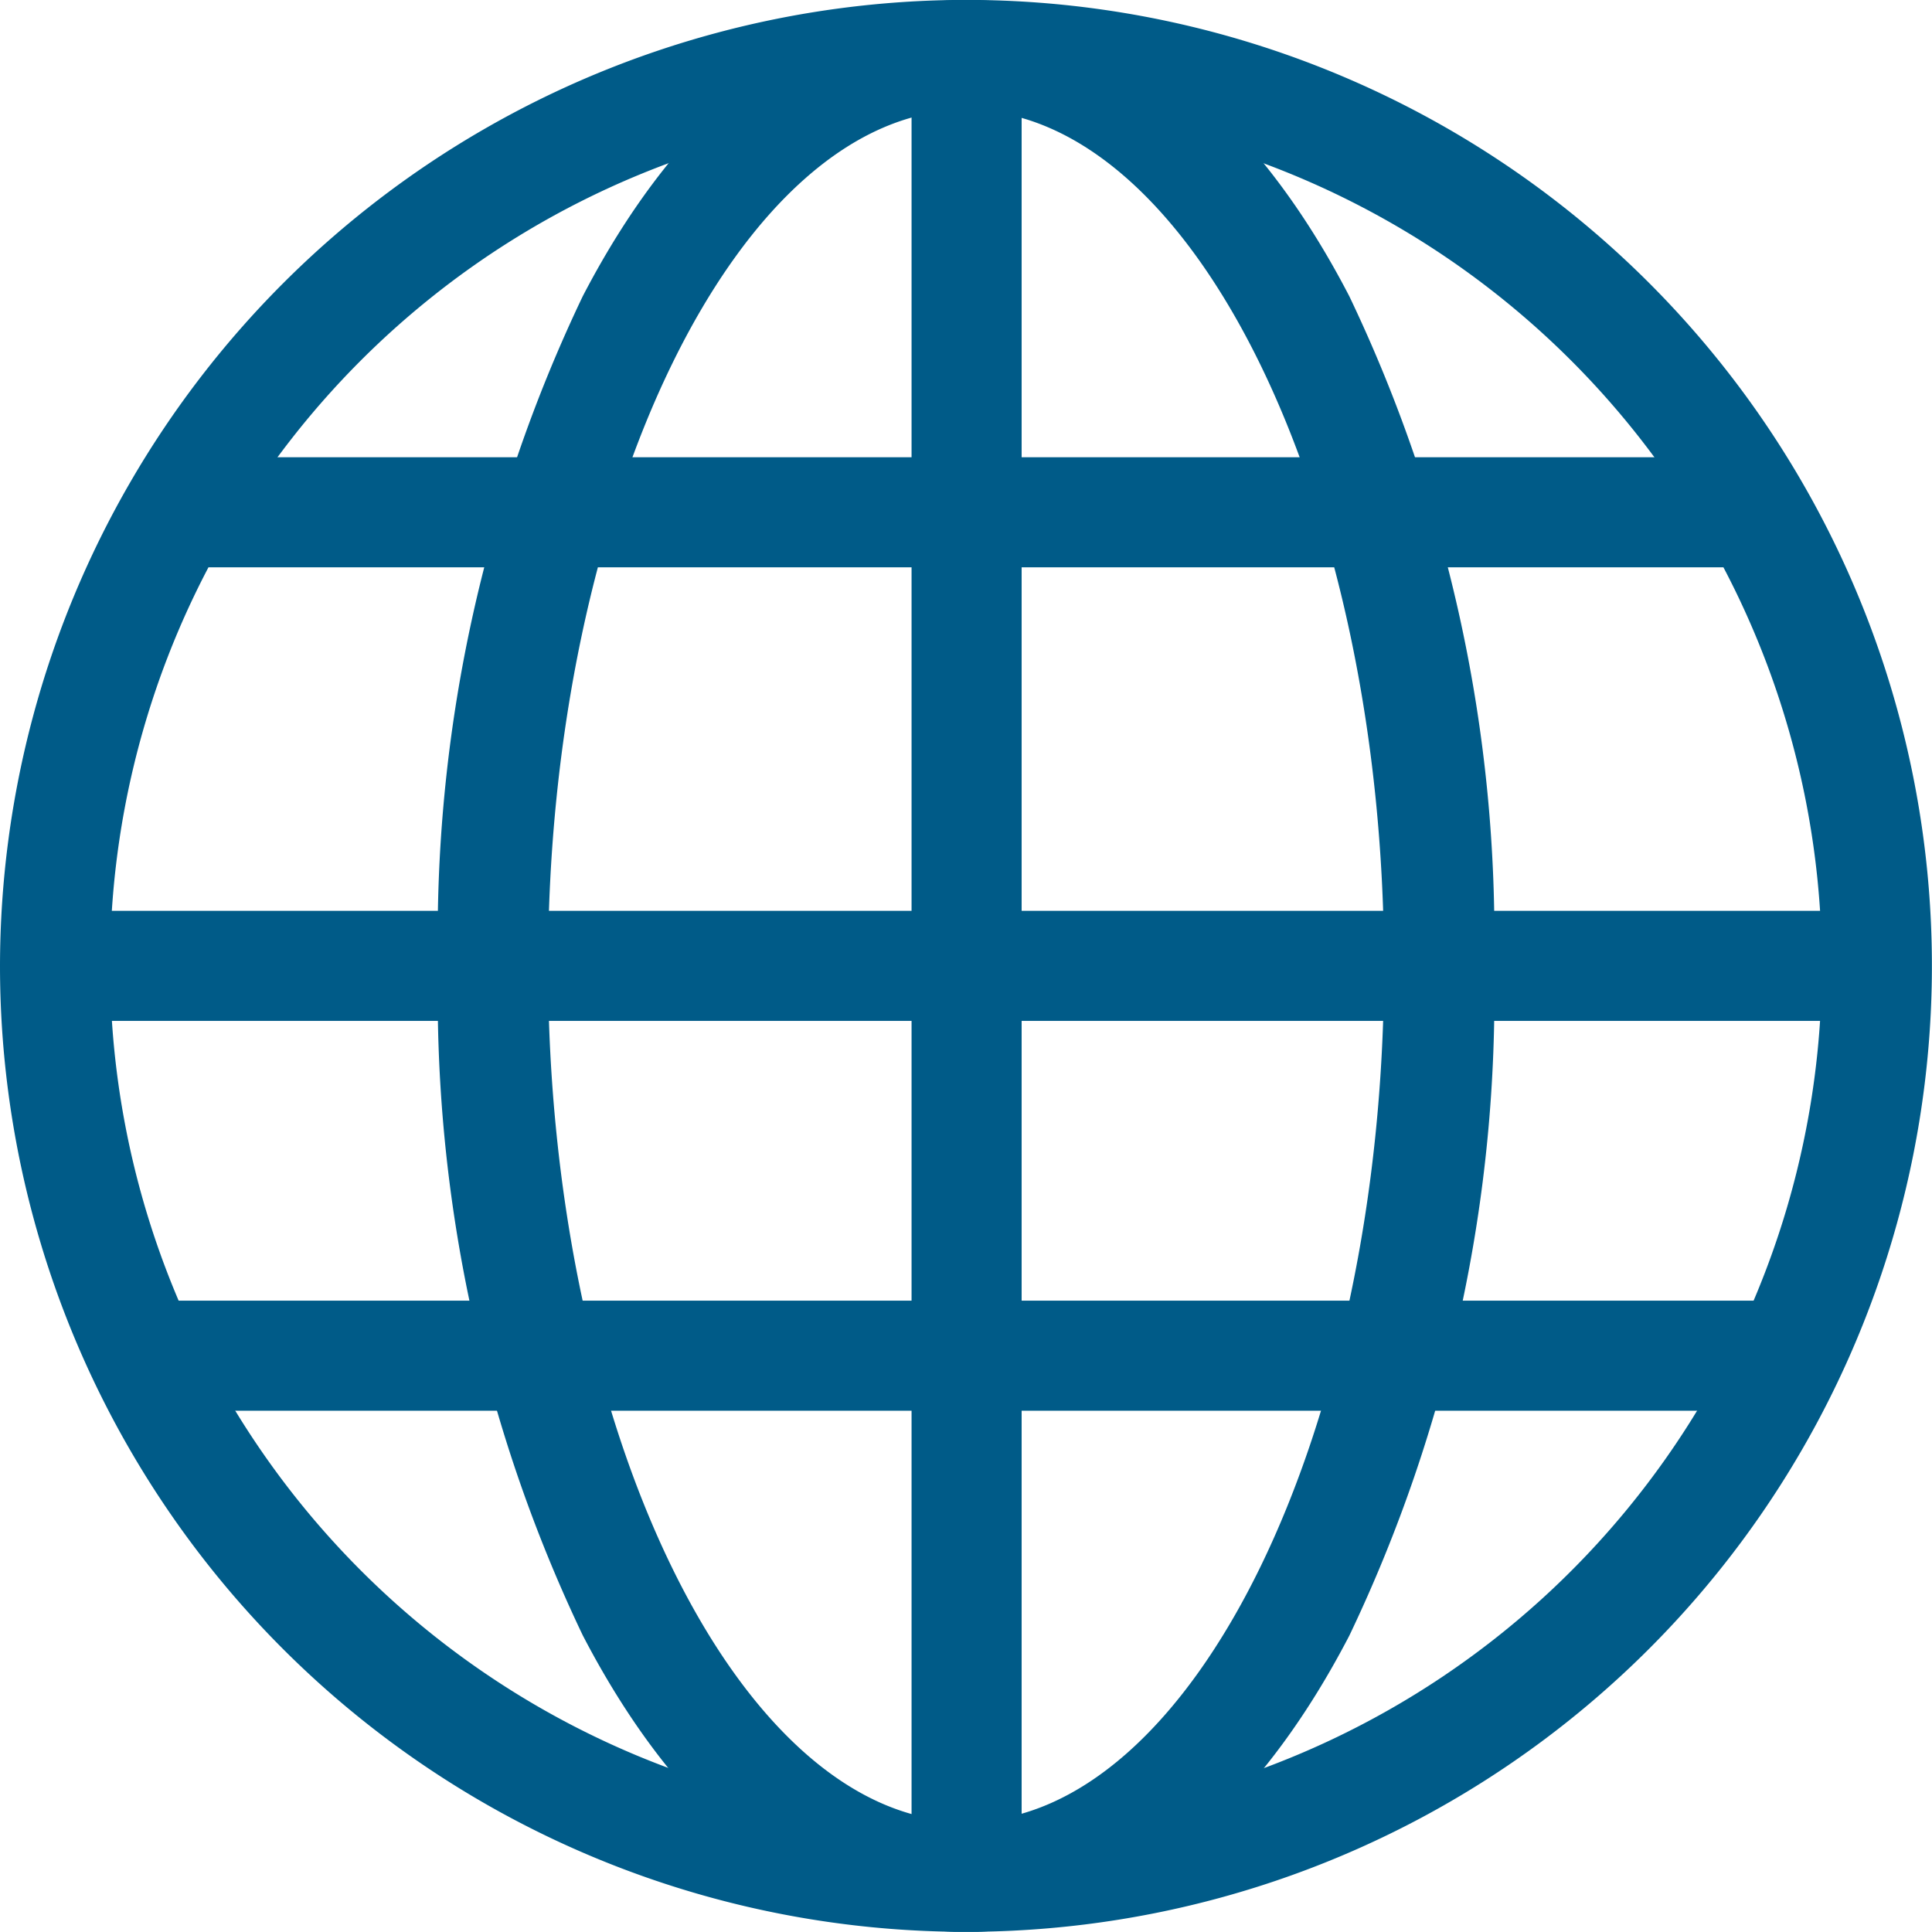 <?xml version="1.0" encoding="UTF-8"?>
<svg xmlns="http://www.w3.org/2000/svg" width="21.063" height="21.061" viewBox="0 0 21.063 21.061">
  <g id="icon-Sprachwahl-blau" transform="translate(48.161 47.831)">
    <g id="Gruppe_145469" data-name="Gruppe 145469" transform="translate(-47.561 -47.232)">
      <path id="Ellipse_42" data-name="Ellipse 42" d="M9.932-.6A10.531,10.531,0,1,1-.6,9.931,10.543,10.543,0,0,1,9.932-.6Zm0,19.861A9.331,9.331,0,1,0,.6,9.931,9.342,9.342,0,0,0,9.932,19.261Z" transform="translate(0 0)" fill="#005B88"></path>
      <path id="Ellipse_43" data-name="Ellipse 43" d="M5.157-.6c1.612,0,3.1,1.148,4.179,3.232a16.178,16.178,0,0,1,1.578,7.3,16.178,16.178,0,0,1-1.578,7.3c-1.082,2.084-2.566,3.232-4.179,3.232S2.06,19.313.978,17.229A16.178,16.178,0,0,1-.6,9.931a16.178,16.178,0,0,1,1.578-7.3C2.06.548,3.544-.6,5.157-.6Zm0,19.861c2.47,0,4.557-4.273,4.557-9.331S7.627.6,5.157.6.6,4.873.6,9.931,2.687,19.261,5.157,19.261Z" transform="translate(4.775 0)" fill="#005B88"></path>
      <path id="Linie_203" data-name="Linie 203" d="M.6,19.466H-.6V0H.6Z" transform="translate(9.938)" fill="#005B88"></path>
      <path id="Linie_204" data-name="Linie 204" d="M20,.6H0V-.6H20Z" transform="translate(0 9.931)" fill="#005B88"></path>
      <path id="Linie_205" data-name="Linie 205" d="M17.093.6H0V-.6H17.093Z" transform="translate(1.453 4.986)" fill="#005B88"></path>
      <path id="Linie_206" data-name="Linie 206" d="M17.819.6H0V-.6H17.819Z" transform="translate(1.09 14.181)" fill="#005B88"></path>
    </g>
  </g>
</svg>
